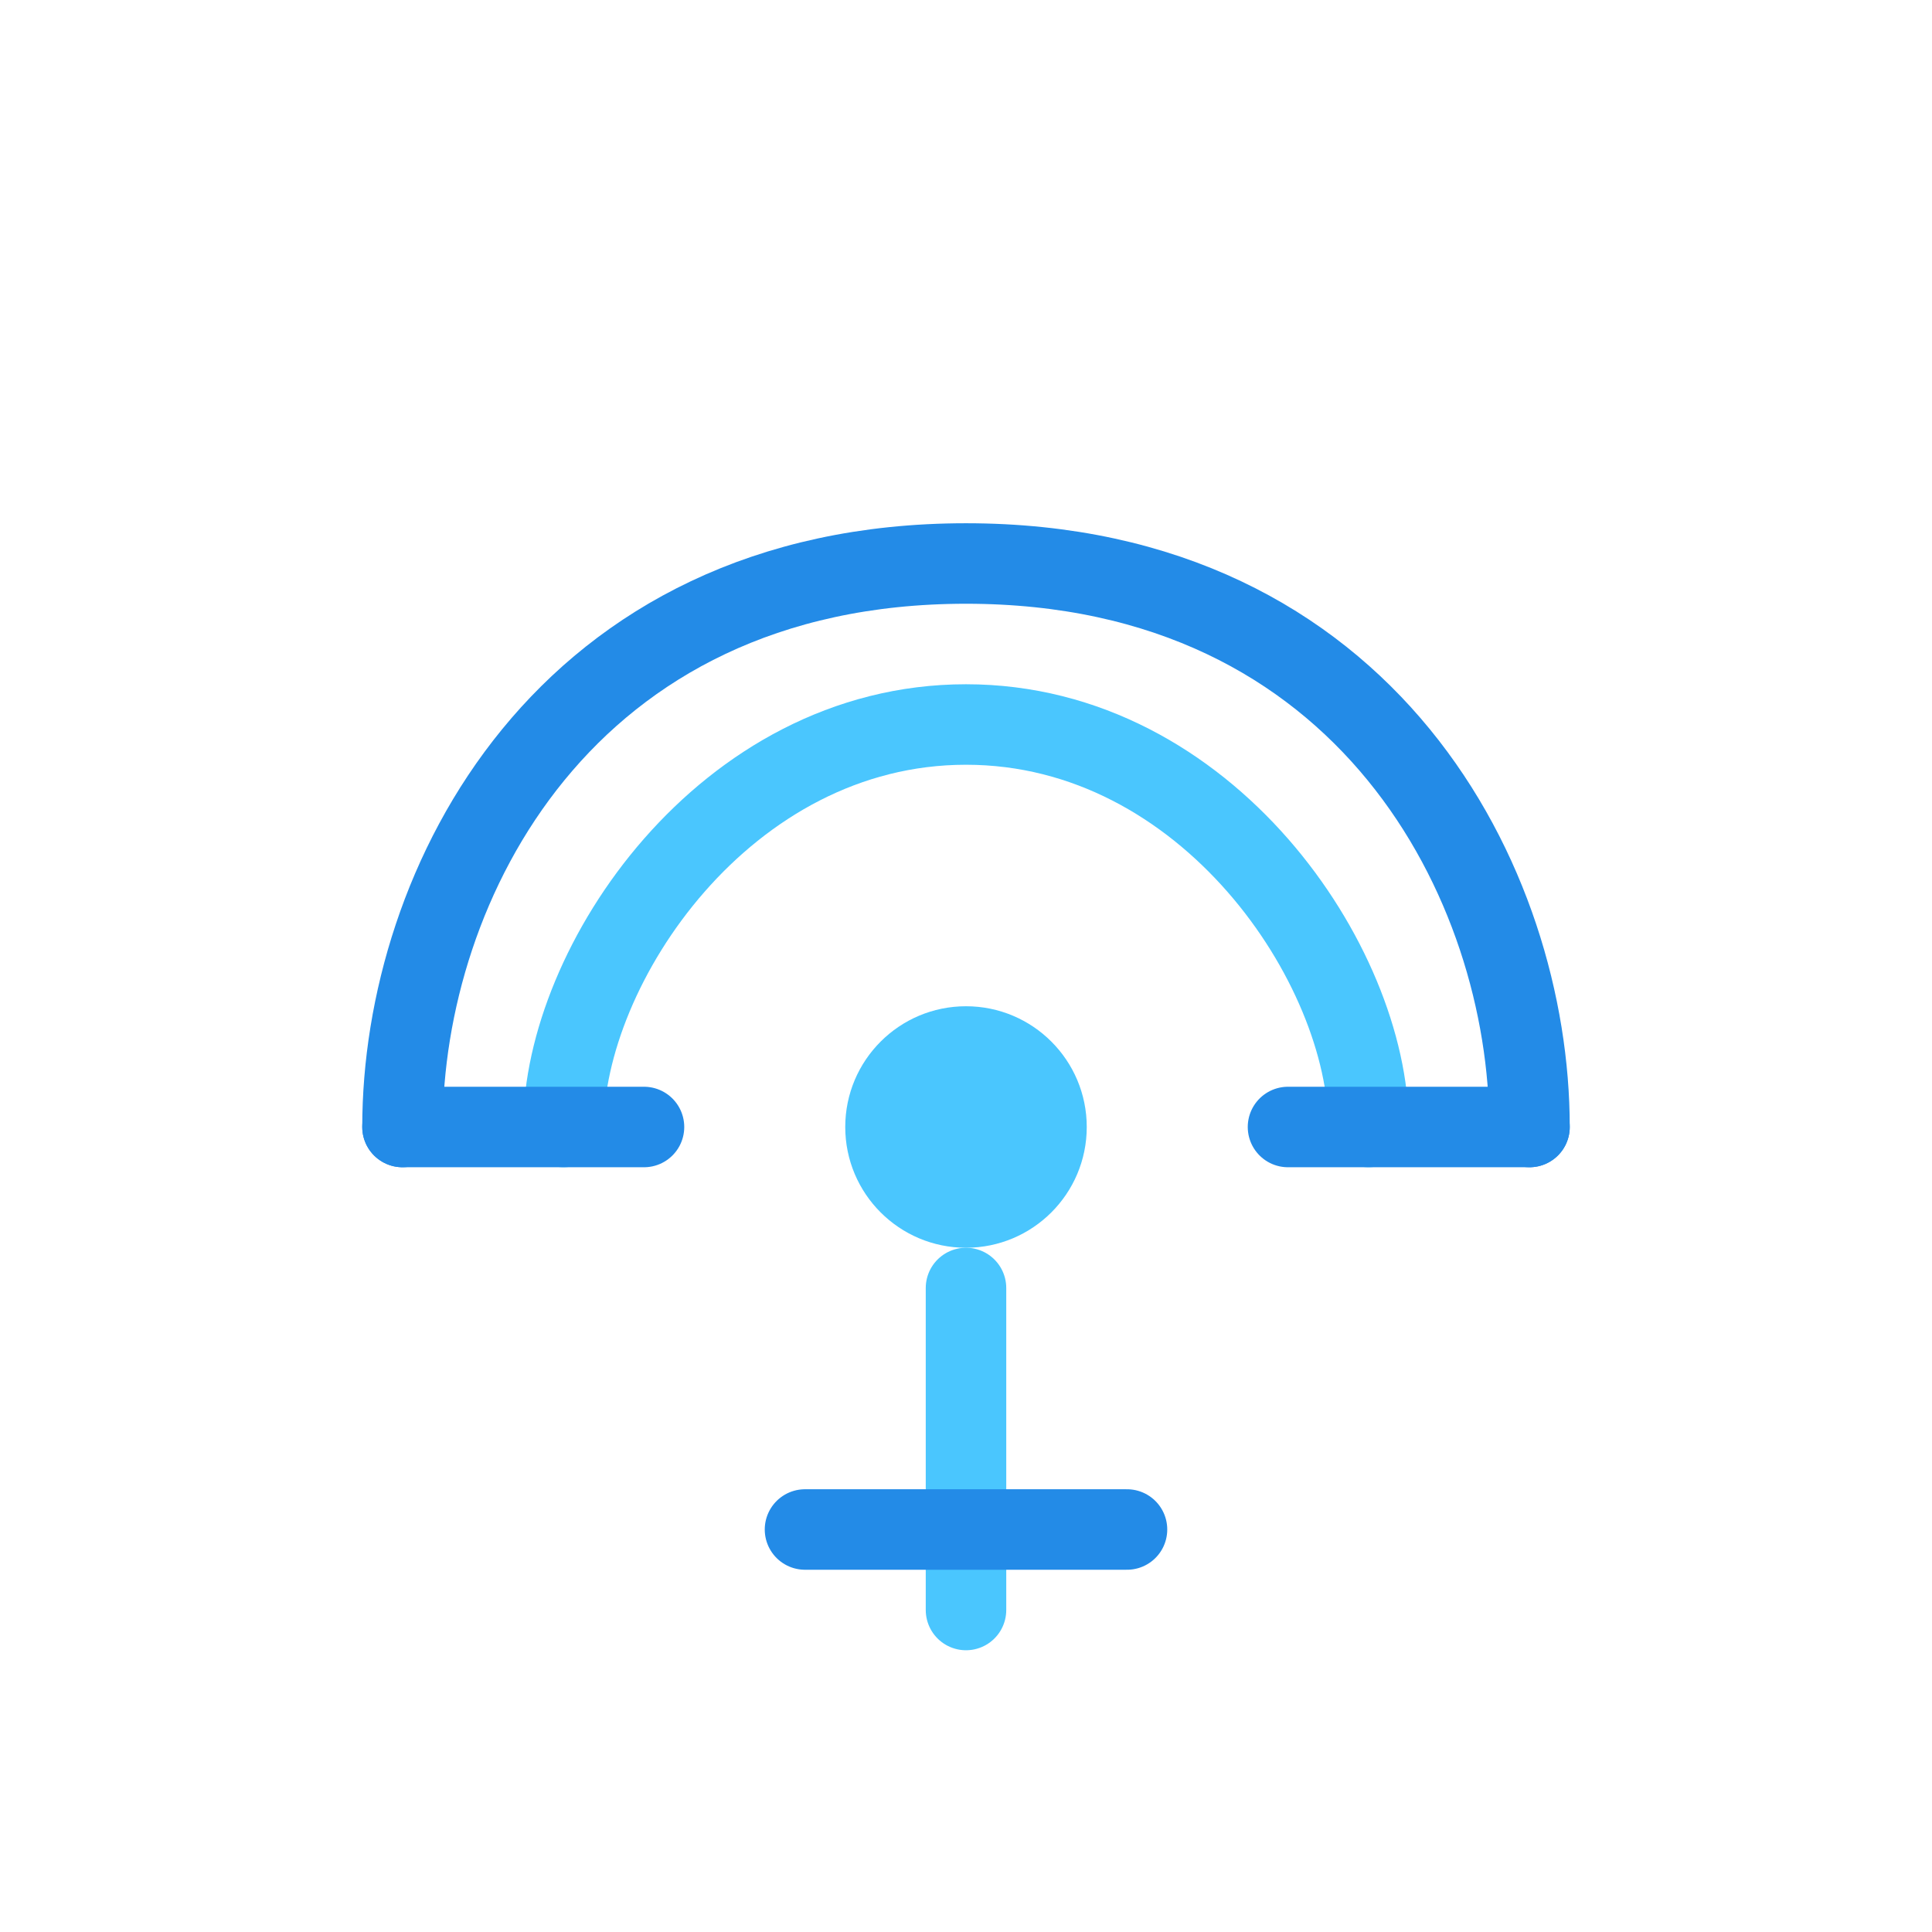 <svg xmlns="http://www.w3.org/2000/svg" viewBox="0 0 48 48" fill="none">
  <!-- Muscle/Strength - Modern Outline Icon -->
  <path d="M10 28c0-6 4-14 14-14s14 8 14 14" stroke="#238BE7" stroke-width="2" stroke-linecap="round"/>
  <path d="M14 28c0-4 4-10 10-10s10 6 10 10" stroke="#4AC6FE" stroke-width="2" stroke-linecap="round"/>
  <circle cx="24" cy="28" r="3" fill="#4AC6FE"/>
  <line x1="10" y1="28" x2="16" y2="28" stroke="#238BE7" stroke-width="2" stroke-linecap="round"/>
  <line x1="32" y1="28" x2="38" y2="28" stroke="#238BE7" stroke-width="2" stroke-linecap="round"/>
  <line x1="24" y1="32" x2="24" y2="40" stroke="#4AC6FE" stroke-width="2" stroke-linecap="round"/>
  <line x1="20" y1="38" x2="28" y2="38" stroke="#238BE7" stroke-width="2" stroke-linecap="round"/>
</svg>
